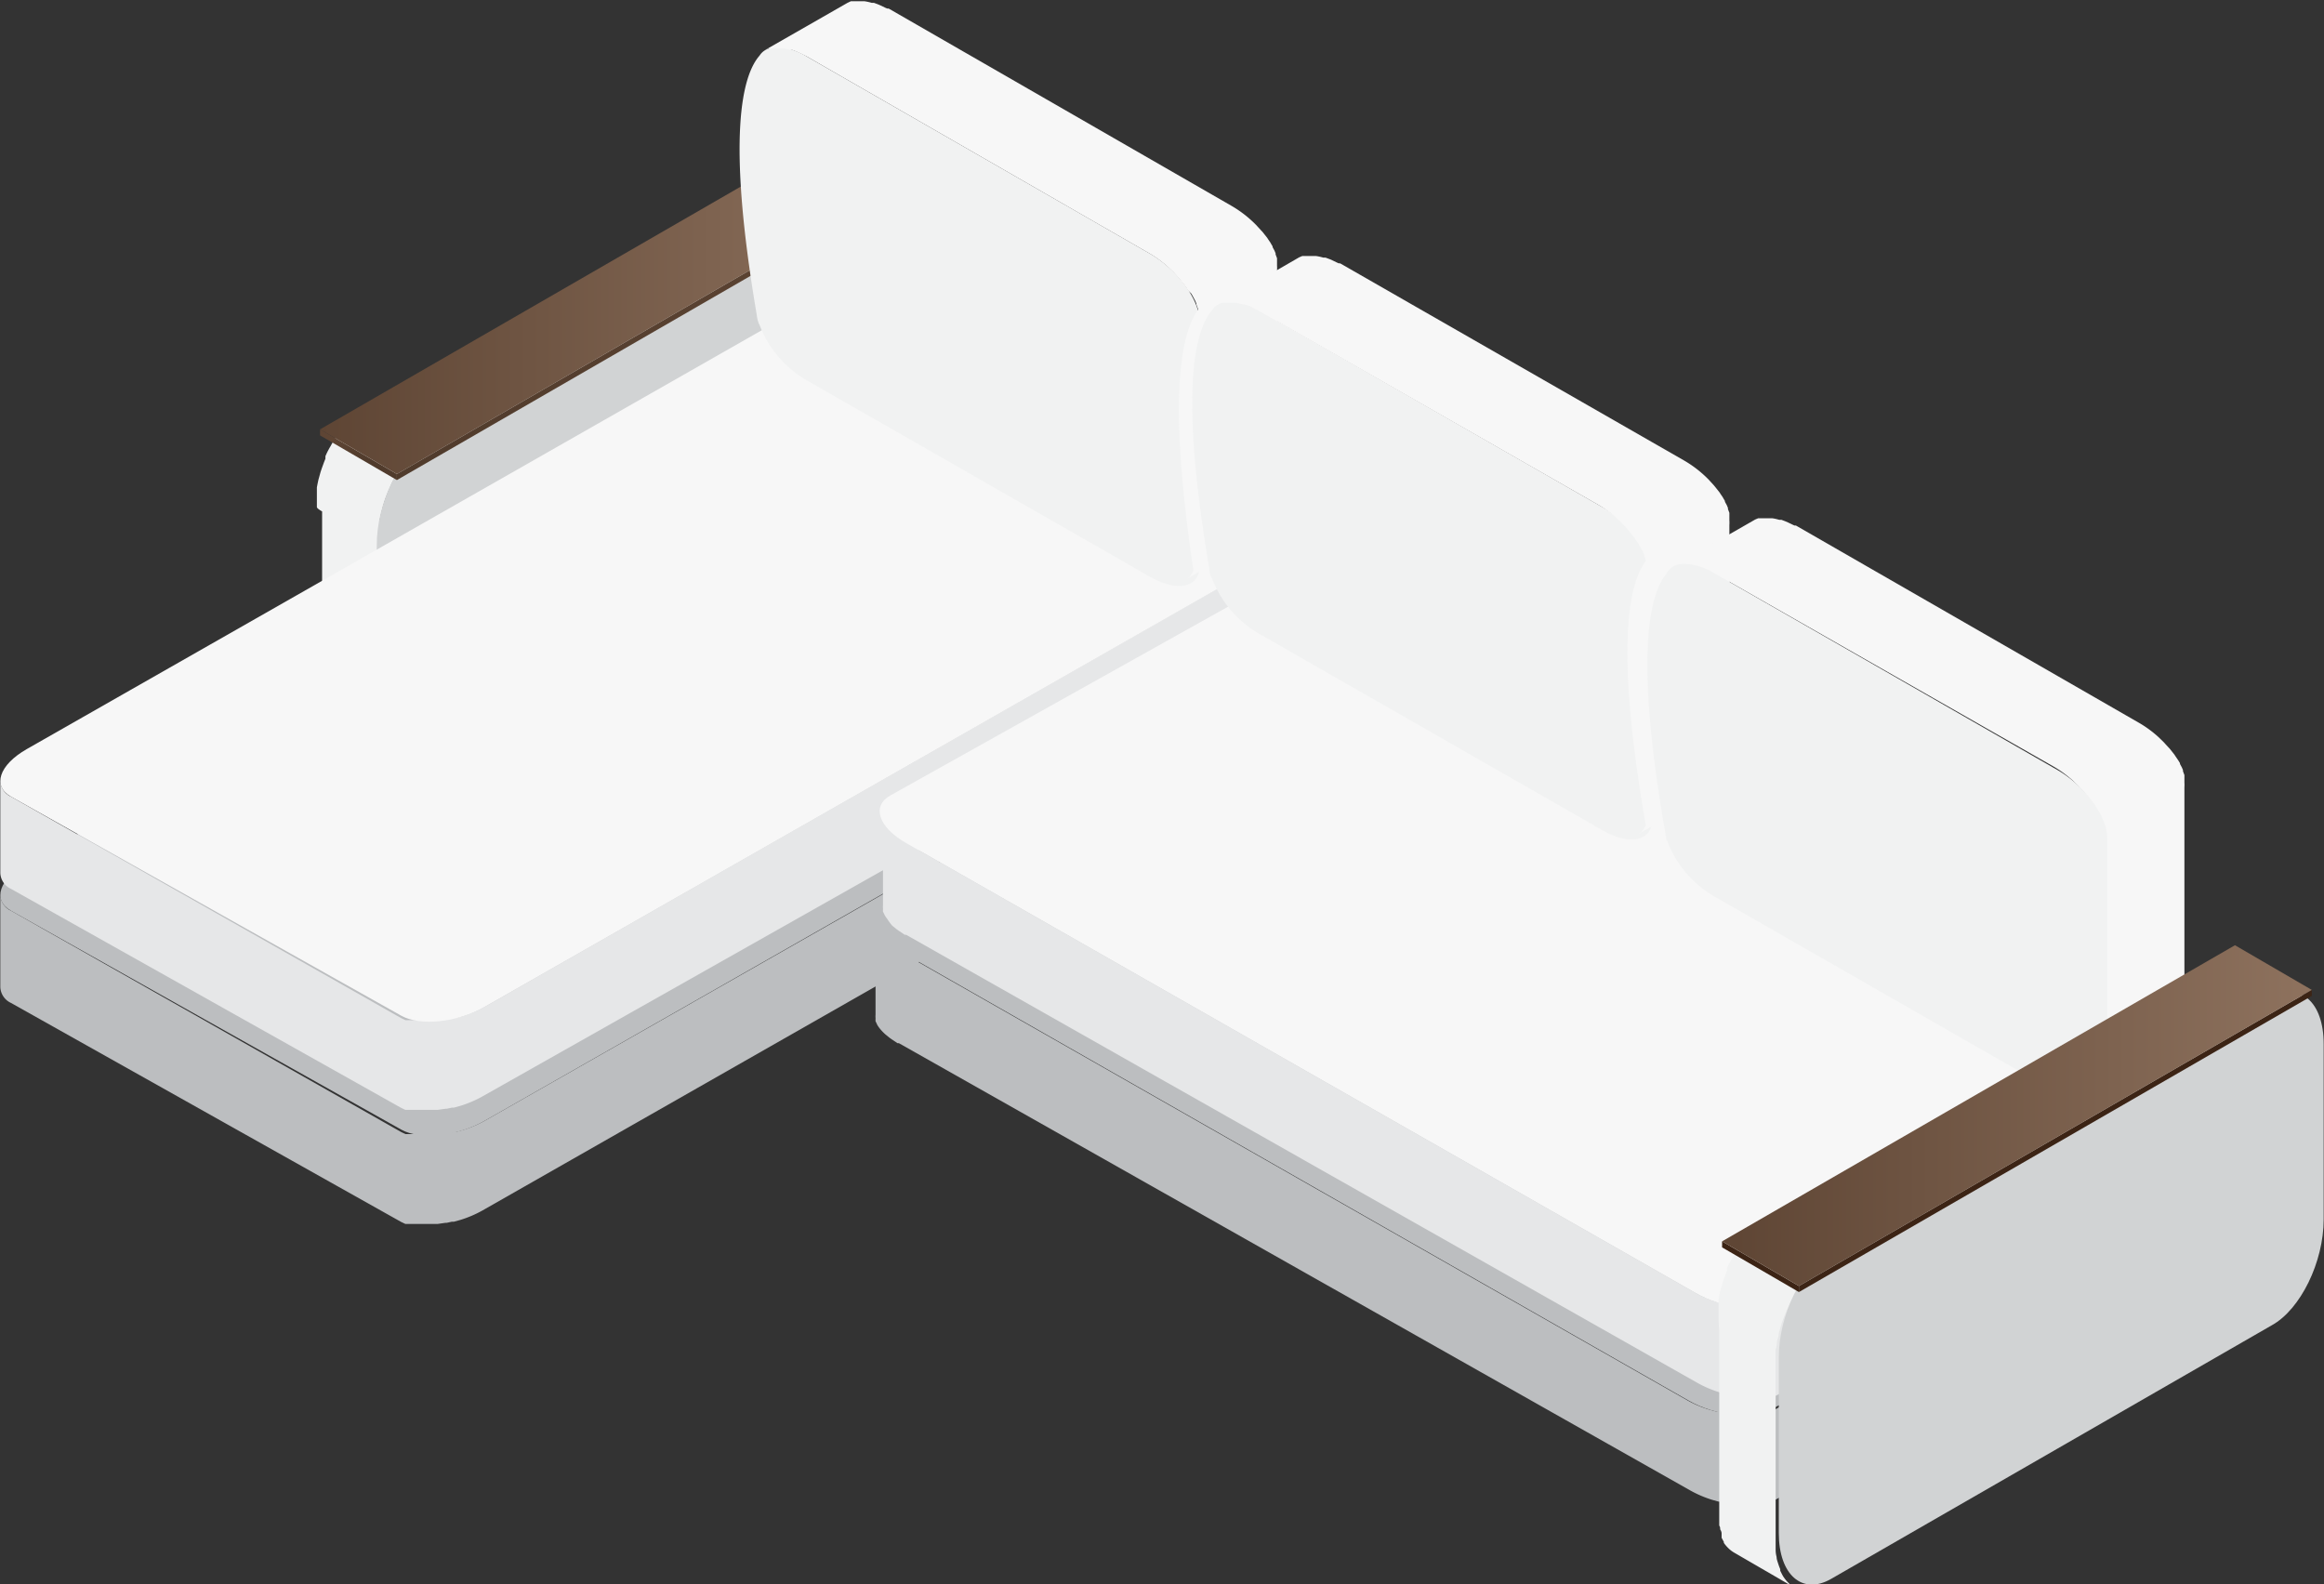 <svg xmlns="http://www.w3.org/2000/svg" xmlns:xlink="http://www.w3.org/1999/xlink" width="146.68" height="100" viewBox="0 0 146.68 100">
  <rect x="0" y="0" width="146.68" height="100" fill="#333333" stroke="none"/>
  <defs>
    <style>
      .cls-1 {
        fill: #f1f2f2;
      }

      .cls-2 {
        fill: #d1d3d4;
      }

      .cls-3 {
        isolation: isolate;
      }

      .cls-4 {
        fill: url(#linear-gradient);
      }

      .cls-5 {
        fill: url(#linear-gradient-2);
      }

      .cls-6 {
        fill: url(#linear-gradient-3);
      }

      .cls-7 {
        fill: #bcbec0;
      }

      .cls-8 {
        fill: #e6e7e8;
      }

      .cls-9 {
        fill: #f7f7f7;
      }

      .cls-10 {
        fill: #3c2415;
      }

      .cls-11 {
        fill: url(#linear-gradient-4);
      }
    </style>
    <linearGradient id="linear-gradient" x1="3389.41" y1="27.32" x2="3387.76" y2="29.16" gradientTransform="matrix(-1, 0, 0, 1, 3410.8, 0)" gradientUnits="userSpaceOnUse">
      <stop offset="0" stop-color="#5e4534"/>
      <stop offset="1" stop-color="#503b2c"/>
    </linearGradient>
    <linearGradient id="linear-gradient-2" x1="3353.38" y1="20.77" x2="3385.75" y2="20.77" xlink:href="#linear-gradient"/>
    <linearGradient id="linear-gradient-3" x1="3353.38" y1="19.17" x2="3390.6" y2="19.17" gradientTransform="matrix(-1, 0, 0, 1, 3410.8, 0)" gradientUnits="userSpaceOnUse">
      <stop offset="0" stop-color="#8e725e"/>
      <stop offset="1" stop-color="#5e4534"/>
    </linearGradient>
    <linearGradient id="linear-gradient-4" x1="3264.89" y1="70.41" x2="3302.11" y2="70.41" xlink:href="#linear-gradient-3"/>
  </defs>
  <title>sofa</title>
  <g id="Слой_2" data-name="Слой 2">
    <g id="Layer_1" data-name="Layer 1">
      <g>
        <g>
          <path class="cls-1" d="M20,32q0-.13,0-.25h0c0-.08,0-.16,0-.24s0-.17,0-.25h0l0-.25,0-.25h0l.05-.26.05-.23h0l.07-.25.06-.22v0h0l.08-.24.08-.22h0l.07-.19.08-.2,0-.06,0,0,0-.1.09-.2.06-.12,0,0,0,0,.12-.22.06-.1.07-.13.06-.1.07-.12.15-.23.05-.09.12-.18,0-.06,0,0,.13-.17.12-.15h0l.09-.11.11-.12.08-.08,0,0,0,0,.12-.12.12-.11,0,0,0,0,.06,0,.12-.1.12-.09h0l.08-.06.11-.07.11-.07h0l27.8-16,.08,0,.11-.06.11,0,.11,0,.11,0,.06,0h.05l.11,0,.11,0,.12,0h.42l.17,0h.08l.15,0a1.65,1.65,0,0,1,.28.13l3.81,2.21a1.63,1.63,0,0,0-.42-.17h0a1.74,1.74,0,0,0-.48,0h0a2.14,2.14,0,0,0-.53.1h0a3,3,0,0,0-.56.25l-27.8,16-.33.21h0l-.31.25,0,0-.3.28,0,0-.29.32h0l-.27.35,0,.05-.18.27-.14.23L25,30l-.07.13-.19.36,0,0-.19.42,0,0q-.09.22-.18.45h0q-.09.24-.16.48v0q-.07.24-.13.48h0q-.06.25-.11.49h0q0,.25-.08.5h0q0,.25,0,.49h0c0,.17,0,.33,0,.5l0,11.07c0,.19,0,.37,0,.54v0q0,.25.06.47v0c0,.15.06.29.1.43h0a3.64,3.64,0,0,0,.13.36l0,.1.11.22.07.13.07.1a2.28,2.28,0,0,0,.22.27l.09.09a1.84,1.84,0,0,0,.33.25l-3.81-2.21a1.83,1.83,0,0,1-.33-.25L20.84,46a2.26,2.26,0,0,1-.22-.27l0-.06,0,0-.07-.13-.07-.13,0-.08,0-.1,0-.09c0-.08-.06-.17-.09-.26h0l-.06-.24,0-.19V44.3q0-.12,0-.25c0-.06,0-.13,0-.2v0c0-.08,0-.17,0-.25s0-.17,0-.25v0l0-11.07Q20,32.09,20,32Z"/>
          <path class="cls-2" d="M27.06,27.73c-1.82,1-3.29,4-3.28,6.69l0,11.07c0,2.65,1.49,3.94,3.31,2.89l27.8-16c1.82-1,3.28-4,3.28-6.69l0-11.07c0-2.65-1.49-3.94-3.3-2.89Z"/>
          <g class="cls-3">
            <polygon class="cls-4" points="20.2 27.1 20.2 27.48 25.05 30.3 25.05 29.92 20.2 27.1"/>
            <polygon class="cls-5" points="25.05 29.92 25.05 30.3 57.42 11.61 57.42 11.23 25.05 29.92"/>
            <polygon class="cls-6" points="20.2 27.1 25.05 29.92 57.42 11.23 52.57 8.42 20.2 27.1"/>
          </g>
        </g>
        <g>
          <g class="cls-3">
            <path class="cls-7" d="M82,40.59l0,.06a1.47,1.47,0,0,1-.06.18l-.06.12-.07.13a2.29,2.29,0,0,1-.16.23l0,0a3.28,3.28,0,0,1-.31.33l-.11.1L81,42l-.14.1-.27.18-.19.12L30.61,70.73a6.76,6.76,0,0,1-.67.33h0a7.46,7.46,0,0,1-.71.26h0l-.44.12-.13,0-.32.07-.13,0-.49.07h-.12l-.26,0H26.7l-.23,0H26.4l-.28,0-.08,0-.19,0-.14,0-.12,0-.27-.13L.69,57.48a1.15,1.15,0,0,1-.67-1l0,5.82a1.15,1.15,0,0,0,.67,1L25.31,77.12l.27.13h0l.1,0,.14,0h0l.15,0,.08,0h0l.25,0h.08l.18,0h.69l.26,0h.12l.49-.07h0l.08,0,.32-.07.13,0,.43-.12h0a7.13,7.13,0,0,0,1.39-.6l49.8-28.38.09,0,.1-.07.27-.18.14-.1.22-.18.07-.06,0,0a3.26,3.26,0,0,0,.31-.33h0l0,0a2.35,2.35,0,0,0,.16-.23l0,0,.05-.11.06-.12v0a1.42,1.42,0,0,0,0-.15l0-.06h0a1.17,1.17,0,0,0,0-.2v0l0-5.82A1.16,1.16,0,0,1,82,40.59Z"/>
            <path class="cls-7" d="M81.39,39.35c1.19.67.75,2-1,3L30.61,70.73c-1.73,1-4.09,1.24-5.28.57L.69,57.48c-1.19-.67-.75-2,1-3l49.8-28.38c1.73-1,4.09-1.24,5.28-.57Z"/>
          </g>
          <g class="cls-3">
            <path class="cls-7" d="M55.1,58.27l0,.06a1.5,1.5,0,0,0,.06.18l.06.12.07.13a2.38,2.38,0,0,0,.16.23l0,0a3.28,3.28,0,0,0,.31.33l.11.1.22.18.14.1.27.18.19.12,49.8,28.38a6.77,6.77,0,0,0,.67.33h0a7.54,7.54,0,0,0,.71.26h0l.44.12.13,0,.32.07.13,0,.49.07h.12l.26,0h.65l.23,0h.07l.28,0,.08,0,.19,0,.14,0,.12,0,.27-.13,24.64-13.82a1.15,1.15,0,0,0,.67-1l0,5.82a1.15,1.15,0,0,1-.67,1L111.82,94.79l-.27.13h0l-.1,0-.14,0h0l-.15,0-.08,0h0l-.25,0h-.08l-.18,0h-.69l-.26,0h-.12l-.49-.07h0l-.08,0-.32-.07-.13,0-.43-.12h0a7.15,7.15,0,0,1-1.39-.6L56.73,65.84l-.09,0-.1-.07-.27-.18-.14-.1-.22-.18-.07-.06,0,0a3.3,3.3,0,0,1-.31-.33h0l0,0a2.35,2.35,0,0,1-.16-.23l0,0-.05-.11-.06-.12v0a1.38,1.38,0,0,1,0-.15l0-.06h0a1.15,1.15,0,0,1,0-.2v0l0-5.82A1.18,1.18,0,0,0,55.1,58.27Z"/>
            <path class="cls-7" d="M55.74,57c-1.19.67-.75,2,1,3l49.8,28.38c1.73,1,4.09,1.24,5.28.57l24.64-13.82c1.19-.67.75-2-1-3L85.67,43.77c-1.73-1-4.09-1.24-5.28-.57Z"/>
          </g>
          <g class="cls-3">
            <path class="cls-8" d="M82,33.39l0,.06a1.47,1.47,0,0,1-.06.18l-.06.12-.07.13a2.29,2.29,0,0,1-.16.23l0,0a3.25,3.25,0,0,1-.31.33l-.11.1-.22.18-.14.1L80.6,35l-.19.12L30.61,63.54a6.69,6.69,0,0,1-.67.33h0a7.46,7.46,0,0,1-.71.26h0l-.44.12-.13,0-.32.07-.13,0-.49.07h-.12l-.26,0H26.7l-.23,0H26.4l-.28,0-.08,0-.19,0-.14,0-.12,0-.27-.13L.69,50.28a1.15,1.15,0,0,1-.67-1l0,5.82a1.15,1.15,0,0,0,.67,1L25.31,69.92l.27.13h0l.1,0,.14,0h0l.15,0,.08,0h0l.25,0h.08l.18,0h.69l.26,0h.12l.49-.07h0l.08,0,.32-.07.13,0,.43-.12h0a7.11,7.11,0,0,0,1.39-.6L80.39,41l.09,0,.1-.07.27-.18.14-.1.22-.18.07-.06,0,0a3.24,3.24,0,0,0,.31-.33h0l0,0a2.37,2.37,0,0,0,.16-.23l0,0,.05-.11.06-.12v0a1.42,1.42,0,0,0,0-.15l0-.06h0a1.17,1.17,0,0,0,0-.2v0l0-5.82A1.16,1.16,0,0,1,82,33.39Z"/>
            <path class="cls-9" d="M81.39,32.15c1.19.67.75,2-1,3L30.61,63.54c-1.73,1-4.09,1.24-5.28.57L.69,50.28c-1.19-.67-.75-2,1-3l49.8-28.38c1.73-1,4.09-1.24,5.28-.57Z"/>
          </g>
          <g class="cls-3">
            <path class="cls-8" d="M55.55,51.45l0,.06a1.49,1.49,0,0,0,.06.18l.06.12.07.13a2.31,2.31,0,0,0,.16.23l0,0a3.29,3.29,0,0,0,.31.33l.11.1.22.18.14.1.27.18.19.12L107,81.6a6.77,6.77,0,0,0,.67.33h0a7.45,7.45,0,0,0,.71.26h0l.44.12.13,0,.32.07.13,0,.49.07H110l.26,0h.65l.23,0h.07l.28,0,.08,0,.19,0,.14,0,.13,0,.27-.13L136.9,68.34a1.15,1.15,0,0,0,.67-1l0,5.82a1.15,1.15,0,0,1-.67,1L112.27,88l-.27.13h0l-.1,0-.14,0h0l-.15,0-.08,0h0l-.25,0h-.08l-.18,0h-.69l-.26,0h-.12l-.49-.07h0l-.08,0-.32-.07-.13,0-.43-.12h0a7.15,7.15,0,0,1-1.39-.6L57.19,59l-.09,0-.1-.07-.27-.18-.14-.1-.22-.18-.07-.06,0,0A3.26,3.26,0,0,1,56,58h0l0,0a2.32,2.32,0,0,1-.16-.23l0,0-.05-.11-.06-.12v0a1.42,1.42,0,0,1,0-.15l0-.06h0a1.15,1.15,0,0,1,0-.2v0l0-5.82A1.17,1.17,0,0,0,55.55,51.45Z"/>
            <path class="cls-9" d="M56.19,50.21c-1.19.67-.75,2,1,3L107,81.6c1.73,1,4.09,1.24,5.28.57L136.9,68.34c1.19-.67.75-2-1-3L86.12,37c-1.73-1-4.09-1.24-5.28-.57Z"/>
          </g>
          <g>
            <g>
              <path class="cls-1" d="M47.83,20.24a2.7,2.7,0,0,1-.07-.38c-1.92-11.3-.91-15.11.18-16.35a1.07,1.07,0,0,1,.59-.45A1.2,1.2,0,0,1,49.37,3l.06,0a4.38,4.38,0,0,1,1.48.56L72.56,16c1.75,1,3.16,2.93,3.16,4.31v15.4c0,1.38-1.42,1.69-3.16.68L50.91,24a6.85,6.85,0,0,1-3-3.57v.05Z"/>
              <path class="cls-9" d="M53.49.18h0L53.7.08h0l.06,0,.16,0h.31l.29,0h.05a3.31,3.31,0,0,1,.45.1h.05l.09,0,.27.1.16.07.29.14L56,.54l.09,0L77.74,13a7.28,7.28,0,0,1,1.56,1.22l.09.1.22.24.06.06,0,0,.31.39,0,0,.05.08.15.22,0,0,.05.09.09.15,0,.05.06.11.06.11,0,0,.07.17,0,.07h0l.09.24v0l0,.08,0,.15v0s0,.09,0,.14l0,.1s0,0,0,0a2.27,2.27,0,0,1,0,.3v15.4a1.18,1.18,0,0,1-.56,1.1l-5.18,3a1,1,0,0,0,.46-.57C73.68,25,74.56,21,75.61,19.57v0l0-.08-.1-.27,0-.06-.09-.21-.06-.11-.09-.17-.09-.15L75,18.35l-.15-.22-.07-.1-.31-.39-.08-.1-.22-.24-.09-.1-.33-.32h0a7.1,7.1,0,0,0-1.23-.9L50.91,3.56l-.2-.1-.29-.14-.16-.07L50,3.15l-.14,0a3.34,3.34,0,0,0-.45-.1h-.06l-.29,0h-.29l-.19,0-.06,0-.22.1Z"/>
            </g>
            <g>
              <path class="cls-1" d="M76.39,36.3a2.72,2.72,0,0,1-.06-.38c-1.92-11.3-.91-15.11.18-16.35a1.07,1.07,0,0,1,.59-.45,1.2,1.2,0,0,1,.85-.08l.06,0a4.38,4.38,0,0,1,1.48.56L101.12,32c1.75,1,3.16,2.93,3.16,4.31v15.4c0,1.38-1.42,1.69-3.16.68L79.47,40a6.85,6.85,0,0,1-3-3.57v.05Z"/>
              <path class="cls-9" d="M82,16.24h0l.19-.08h0l.06,0,.16,0h.31l.29,0h.06a3.32,3.32,0,0,1,.45.1h.05l.09,0,.27.1.16.07.29.14.11.05.09,0L106.3,29.07a7.28,7.28,0,0,1,1.56,1.22l.09.1.22.24.05.06,0,0,.31.39,0,0,.05.08.15.22,0,0,.05.09.09.15,0,.05.06.11.06.11,0,0,.07.17,0,.07h0l.09.24v0l0,.08,0,.15v0l0,.14,0,.1s0,0,0,0a2.27,2.27,0,0,1,0,.3v15.4a1.18,1.18,0,0,1-.56,1.1l-5.18,3a1,1,0,0,0,.46-.57c-1.95-11.23-1.07-15.25,0-16.65v0l0-.08-.1-.27,0-.06-.09-.21-.06-.11-.09-.17-.09-.15-.09-.14-.15-.22-.07-.1-.31-.39-.08-.1-.22-.24-.09-.1-.33-.32h0a7.11,7.11,0,0,0-1.23-.9L79.47,19.63l-.2-.1L79,19.38l-.16-.07-.27-.1-.14,0a3.35,3.35,0,0,0-.45-.1h-.06l-.29,0h-.29l-.19,0-.06,0-.23.1Z"/>
            </g>
            <g>
              <path class="cls-9" d="M110.78,32.79h0l.19-.08h0l.06,0,.16,0h.31l.29,0h.06a3.35,3.35,0,0,1,.45.1h.05l.09,0,.26.1.16.07.29.14.11.05.09,0L135,45.62a7.12,7.12,0,0,1,1.23.9h0l.33.32.09.1.22.24.06.06,0,0,.31.39,0,0,.05.08.15.22,0,0,.06.09.09.15,0,.05.06.11.06.11,0,0,.07.17,0,.07h0l.09.24v0l0,.07,0,.15v0l0,.14,0,.11s0,0,0,0a2.27,2.27,0,0,1,0,.3v15.4a1.18,1.18,0,0,1-.56,1.1l-5.18,3a1.06,1.06,0,0,0,.48-.63c-1.92-11.1-1.07-15.13,0-16.56l0-.07,0-.07-.1-.27,0-.06-.09-.21-.06-.11-.09-.17-.09-.15-.09-.14-.15-.22-.07-.1-.31-.39-.08-.1-.22-.24-.09-.1-.33-.32a7.13,7.13,0,0,0-1.23-.9L108.2,36.18l-.2-.1-.29-.14-.16-.07-.27-.1-.14,0a3.31,3.31,0,0,0-.45-.1h-.06l-.29,0h-.29l-.19,0-.06,0-.22.1Z"/>
              <path class="cls-1" d="M105.17,36.22a1.17,1.17,0,0,1,1.07-.63h.17a4,4,0,0,1,1.79.59l21.64,12.41c1.75,1,3.16,2.93,3.16,4.31v15.4c0,1.38-1.42,1.69-3.16.68L108.2,56.58a6.83,6.83,0,0,1-3-3.58v.1C103.12,41.49,104.09,37.54,105.17,36.22Z"/>
            </g>
          </g>
        </g>
        <g>
          <g class="cls-3">
            <path class="cls-1" d="M108.47,83.22q0-.13,0-.25h0c0-.08,0-.16,0-.24s0-.17,0-.25h0l0-.24,0-.25h0l.05-.26.05-.23v0h0l.07-.25.06-.22v0h0l.08-.24.08-.22h0l.07-.19.08-.2,0-.05,0,0,0-.1.09-.2.06-.12,0,0,0,0,.12-.22.06-.1.07-.12.06-.11.07-.12.14-.23.06-.09.13-.18,0-.05,0,0,.13-.17.12-.15h0l.09-.11.11-.12.08-.08,0,0,0,0,.12-.12.12-.11,0,0,0,0,.06,0,.12-.1.12-.09h0l.08-.06.11-.07.11-.07,0,0,27.8-16,.08,0,.11-.06.11,0,.11,0,.11,0,.06,0h.05l.11,0,.11,0,.12,0h.42l.17,0h.08l.15,0a1.61,1.61,0,0,1,.28.13h0l3.81,2.21a1.63,1.63,0,0,0-.42-.17h0a1.73,1.73,0,0,0-.48,0h0a2.15,2.15,0,0,0-.53.1h0a3,3,0,0,0-.56.25l-27.8,16-.33.21h0l-.31.25,0,0-.3.28,0,0-.29.32h0l-.27.35,0,.05-.18.27-.14.23-.13.22-.07.12-.19.37,0,0-.19.42,0,0q-.09.22-.18.45h0q-.09.24-.16.48v0q-.07.24-.13.48h0c0,.16-.08.33-.11.49h0q0,.25-.08.5h0q0,.25,0,.5h0c0,.17,0,.33,0,.5l0,11.07q0,.28,0,.54v0q0,.25.06.47v0c0,.15.06.29.1.42h0a3.74,3.74,0,0,0,.13.35l0,.1.11.22.07.13.07.1a2.28,2.28,0,0,0,.22.27l.09.09a1.81,1.81,0,0,0,.33.25l-3.81-2.21a1.83,1.83,0,0,1-.33-.25l-.09-.09a2.26,2.26,0,0,1-.22-.27l0-.06,0,0-.07-.13-.07-.13,0-.08,0-.1,0-.09q0-.12-.09-.26h0c0-.08,0-.16-.06-.24l0-.19v-.06q0-.12,0-.25c0-.06,0-.13,0-.2v0q0-.12,0-.25c0-.08,0-.17,0-.25v0l0-11.07Q108.46,83.33,108.47,83.22Z"/>
            <path class="cls-2" d="M115.55,79c-1.82,1-3.29,4-3.28,6.69l0,11.07c0,2.65,1.49,3.94,3.31,2.89l27.8-16c1.82-1,3.28-4,3.28-6.69l0-11.07c0-2.65-1.49-3.94-3.3-2.89Z"/>
          </g>
          <g class="cls-3">
            <polygon class="cls-10" points="108.69 78.35 108.69 78.73 113.54 81.55 113.54 81.17 108.69 78.35"/>
            <polygon class="cls-10" points="113.54 81.17 113.54 81.55 145.91 62.86 145.91 62.48 113.54 81.17"/>
            <polygon class="cls-11" points="108.69 78.35 113.54 81.17 145.91 62.48 141.06 59.66 108.69 78.35"/>
          </g>
        </g>
      </g>
    </g>
  </g>
</svg>
